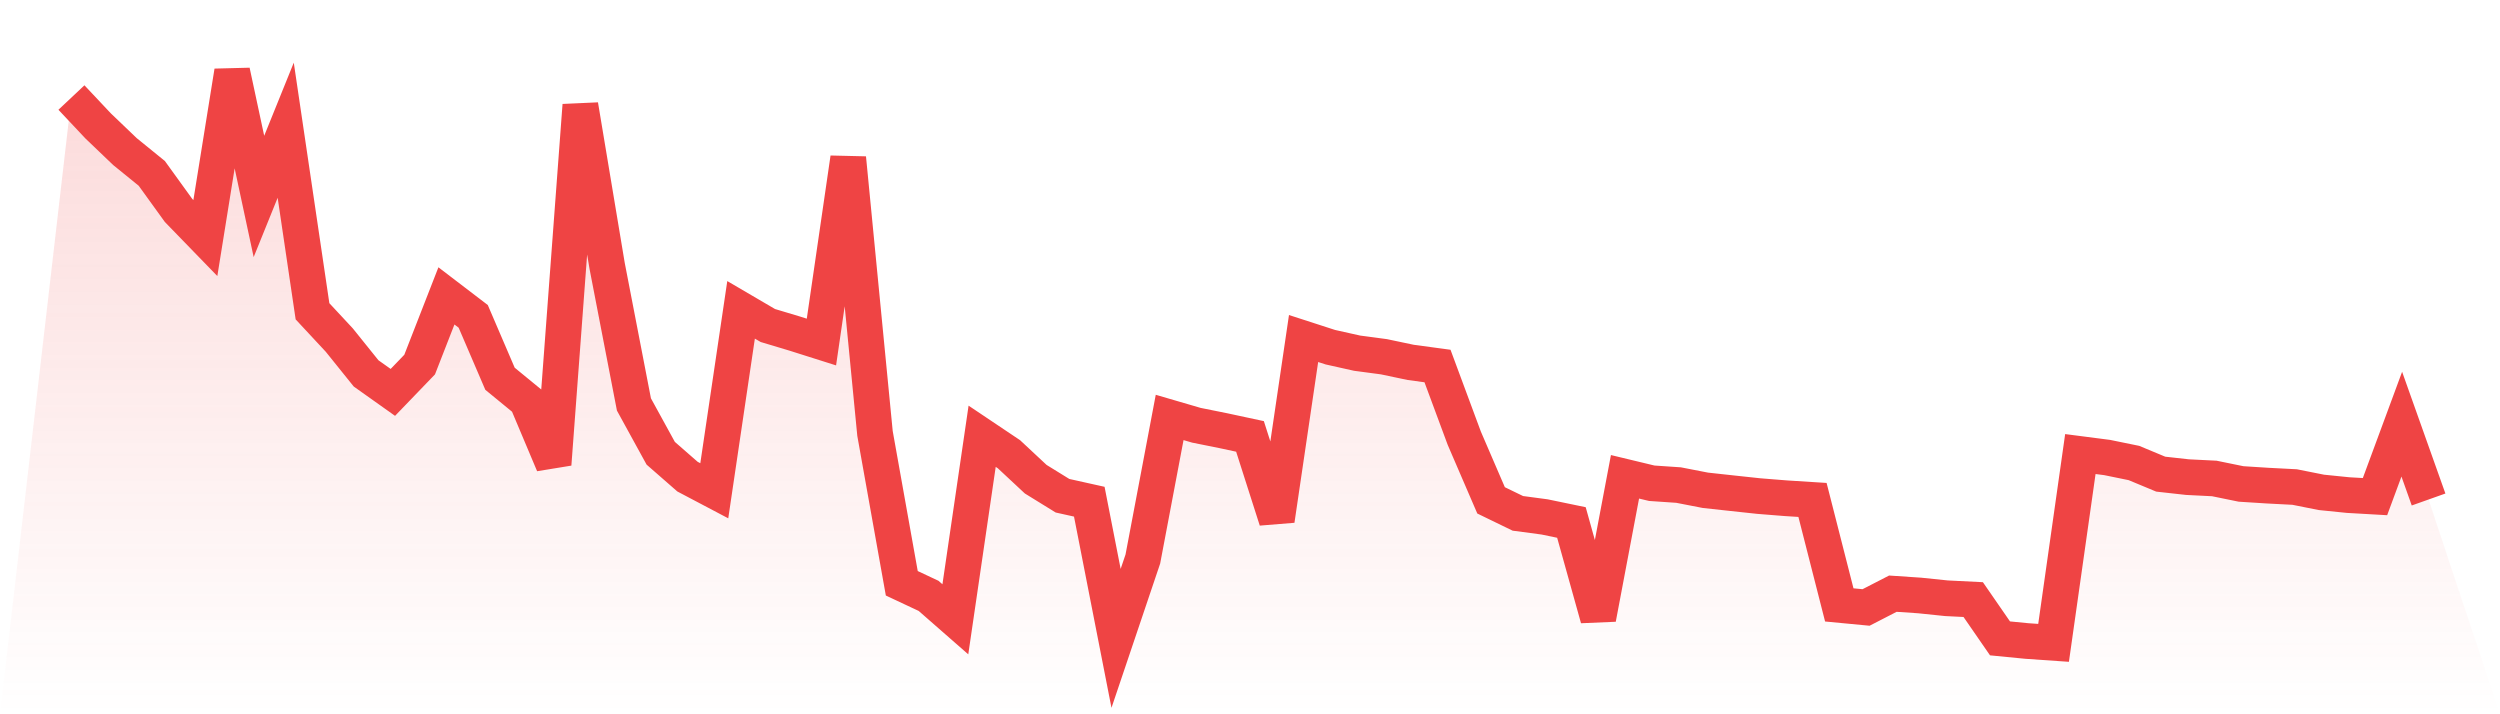 <svg viewBox="0 0 140 40" xmlns="http://www.w3.org/2000/svg">
<defs>
<linearGradient id="gradient" x1="0" x2="0" y1="0" y2="1">
<stop offset="0%" stop-color="#ef4444" stop-opacity="0.2"/>
<stop offset="100%" stop-color="#ef4444" stop-opacity="0"/>
</linearGradient>
</defs>
<path d="M4,5.462 L4,5.462 L5.5,7.056 L7,8.491 L8.5,9.709 L10,11.786 L11.5,13.332 L13,4 L14.5,11.001 L16,7.292 L17.5,17.432 L19,19.044 L20.5,20.909 L22,21.974 L23.5,20.416 L25,16.57 L26.5,17.716 L28,21.21 L29.5,22.44 L31,26 L32.5,5.895 L34,14.892 L35.5,22.649 L37,25.382 L38.5,26.692 L40,27.483 L41.5,17.351 L43,18.229 L44.5,18.679 L46,19.154 L47.5,8.852 L49,24.272 L50.5,32.664 L52,33.368 L53.5,34.681 L55,24.43 L56.5,25.436 L58,26.835 L59.5,27.761 L61,28.095 L62.5,35.749 L64,31.303 L65.5,23.377 L67,23.815 L68.5,24.117 L70,24.439 L71.5,29.13 L73,18.957 L74.5,19.443 L76,19.778 L77.5,19.978 L79,20.294 L80.5,20.497 L82,24.541 L83.5,28.02 L85,28.748 L86.5,28.948 L88,29.259 L89.5,34.633 L91,26.701 L92.5,27.062 L94,27.164 L95.5,27.456 L97,27.62 L98.5,27.781 L100,27.901 L101.5,27.996 L103,33.875 L104.5,34.018 L106,33.246 L107.5,33.347 L109,33.502 L110.5,33.577 L112,35.749 L113.5,35.896 L115,36 L116.5,25.427 L118,25.621 L119.5,25.928 L121,26.552 L122.5,26.719 L124,26.794 L125.5,27.101 L127,27.196 L128.5,27.274 L130,27.573 L131.5,27.725 L133,27.811 L134.5,23.753 L136,27.972 L140,40 L0,40 z" fill="url(#gradient)"/>
<path d="M4,5.462 L4,5.462 L5.5,7.056 L7,8.491 L8.5,9.709 L10,11.786 L11.5,13.332 L13,4 L14.5,11.001 L16,7.292 L17.5,17.432 L19,19.044 L20.5,20.909 L22,21.974 L23.5,20.416 L25,16.57 L26.5,17.716 L28,21.21 L29.5,22.44 L31,26 L32.5,5.895 L34,14.892 L35.5,22.649 L37,25.382 L38.5,26.692 L40,27.483 L41.5,17.351 L43,18.229 L44.5,18.679 L46,19.154 L47.5,8.852 L49,24.272 L50.5,32.664 L52,33.368 L53.5,34.681 L55,24.43 L56.5,25.436 L58,26.835 L59.5,27.761 L61,28.095 L62.5,35.749 L64,31.303 L65.5,23.377 L67,23.815 L68.5,24.117 L70,24.439 L71.5,29.13 L73,18.957 L74.5,19.443 L76,19.778 L77.5,19.978 L79,20.294 L80.5,20.497 L82,24.541 L83.5,28.02 L85,28.748 L86.5,28.948 L88,29.259 L89.5,34.633 L91,26.701 L92.5,27.062 L94,27.164 L95.5,27.456 L97,27.62 L98.5,27.781 L100,27.901 L101.5,27.996 L103,33.875 L104.5,34.018 L106,33.246 L107.5,33.347 L109,33.502 L110.5,33.577 L112,35.749 L113.5,35.896 L115,36 L116.5,25.427 L118,25.621 L119.5,25.928 L121,26.552 L122.5,26.719 L124,26.794 L125.5,27.101 L127,27.196 L128.5,27.274 L130,27.573 L131.5,27.725 L133,27.811 L134.5,23.753 L136,27.972" fill="none" stroke="#ef4444" stroke-width="2"/>
</svg>